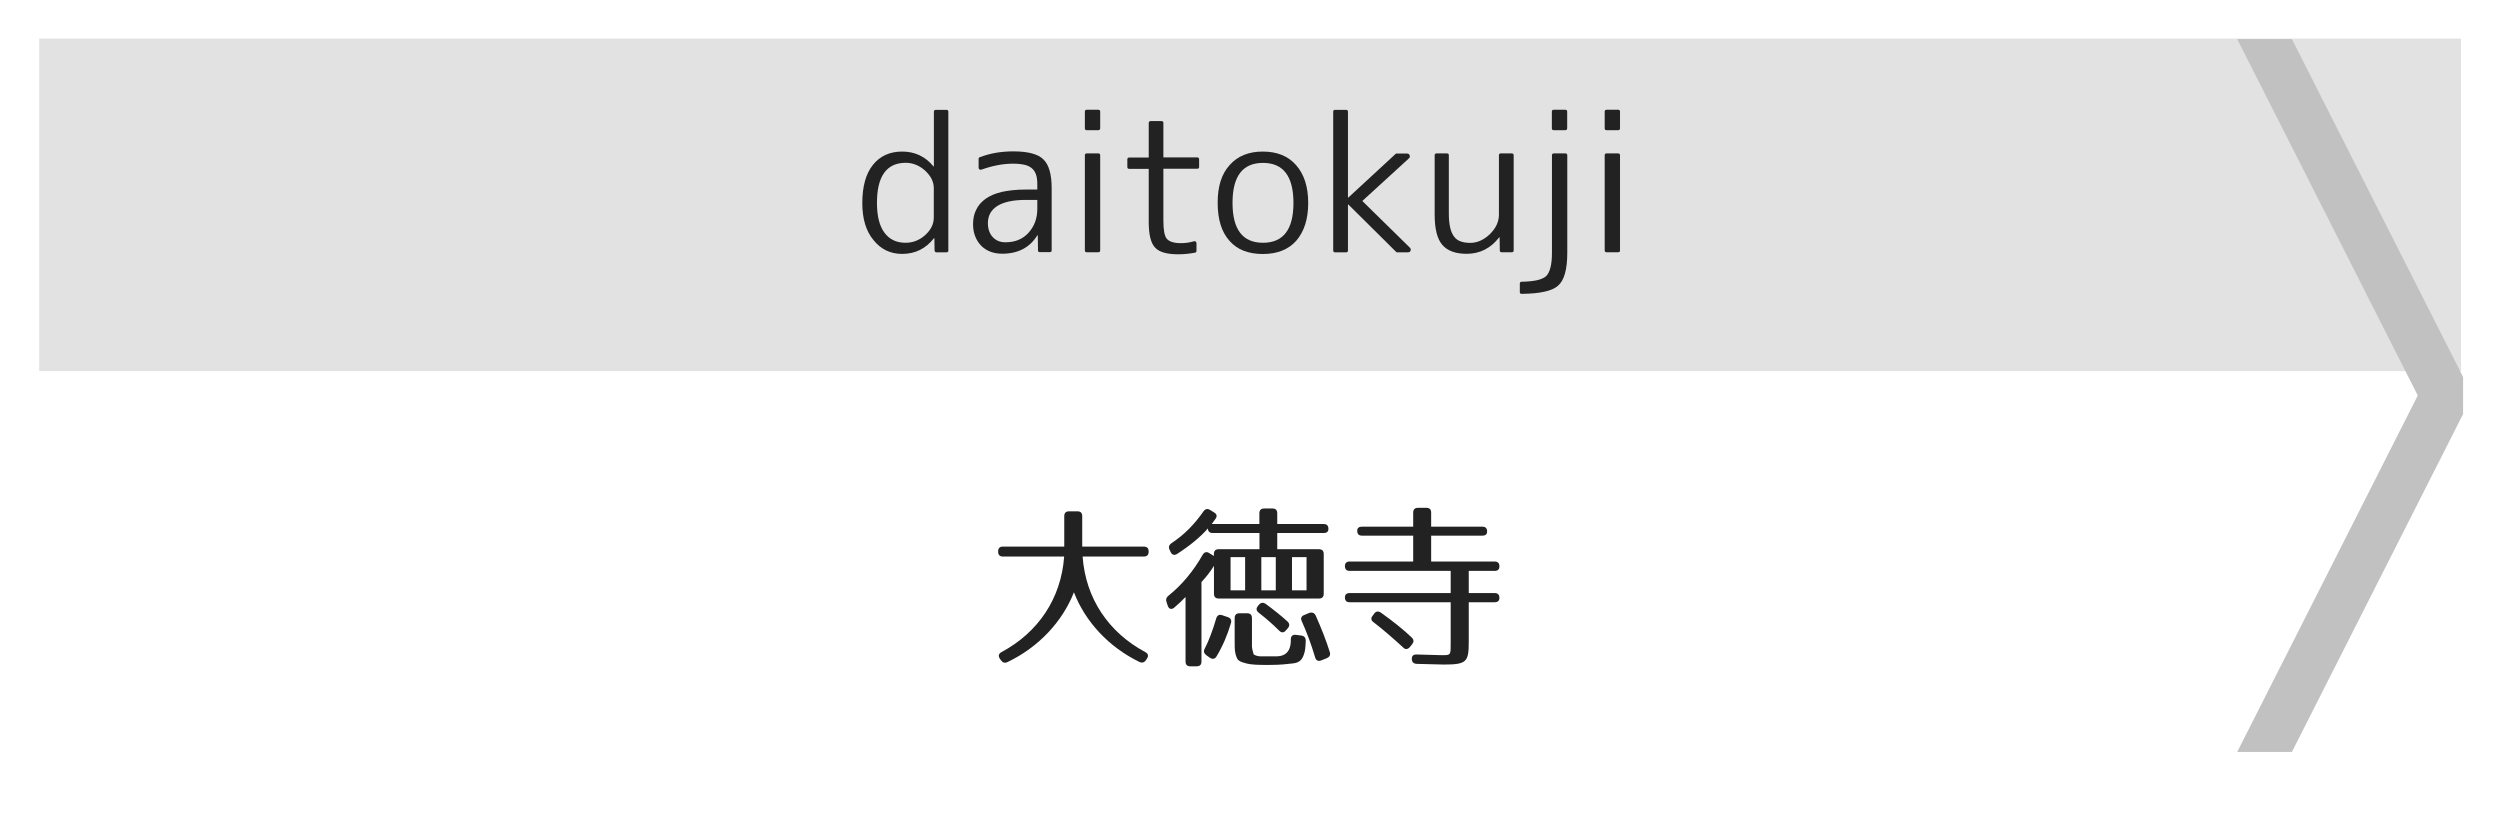 <?xml version="1.0" encoding="utf-8"?>
<!-- Generator: Adobe Illustrator 23.1.0, SVG Export Plug-In . SVG Version: 6.00 Build 0)  -->
<svg version="1.1" id="レイヤー_1" xmlns="http://www.w3.org/2000/svg" xmlns:xlink="http://www.w3.org/1999/xlink" x="0px"
	 y="0px" viewBox="0 0 256 84" style="enable-background:new 0 0 256 84;" xml:space="preserve">
<style type="text/css">
	.st0{fill:#E2E2E2;}
	.st1{fill:#C1C1C1;}
	.st2{fill:#222222;}
</style>
<g>
	<rect x="4.01" y="3.95" class="st0" width="248" height="34.05"/>
</g>
<polyline class="st1" points="252.22,38.6 234.69,4 229.09,4 247.58,40.5 229.09,77 234.69,77 252.22,42.4 "/>
<g>
	<path class="st2" d="M117.62,56.46v0.04c0,0.32-0.16,0.49-0.49,0.49h-6.27c0.31,4.32,2.68,7.78,6.41,9.78
		c0.31,0.16,0.36,0.4,0.18,0.67l-0.11,0.16c-0.16,0.25-0.4,0.31-0.67,0.18c-3.15-1.53-5.55-4.14-6.7-7.13
		c-1.17,2.99-3.6,5.62-6.81,7.15c-0.27,0.13-0.5,0.05-0.67-0.2l-0.11-0.16c-0.18-0.27-0.13-0.5,0.18-0.67c3.73-2,6.1-5.46,6.41-9.78
		h-6.27c-0.32,0-0.49-0.16-0.49-0.49v-0.04c0-0.32,0.16-0.49,0.49-0.49h6.28v-3.12c0-0.32,0.16-0.49,0.49-0.49h0.86
		c0.32,0,0.49,0.16,0.49,0.49v3.12h6.28C117.46,55.97,117.62,56.13,117.62,56.46z"/>
	<path class="st2" d="M124.46,53.14c-0.11,0.16-0.23,0.32-0.38,0.52h4.88v-1.1c0-0.32,0.16-0.49,0.49-0.49h0.85
		c0.32,0,0.49,0.16,0.49,0.49v1.1h4.75c0.32,0,0.49,0.16,0.49,0.49c0,0.29-0.16,0.43-0.49,0.43h-4.75v1.66h4.27
		c0.32,0,0.49,0.16,0.49,0.49v4.07c0,0.32-0.16,0.49-0.49,0.49h-10.26c-0.32,0-0.49-0.16-0.49-0.49v-2.86
		c-0.31,0.5-0.7,1.04-1.28,1.66v8.14c0,0.32-0.16,0.49-0.49,0.49h-0.65c-0.32,0-0.49-0.16-0.49-0.49v-6.61
		c-0.38,0.4-0.77,0.76-1.17,1.1c-0.27,0.22-0.54,0.14-0.65-0.2l-0.13-0.38c-0.09-0.27-0.02-0.47,0.2-0.65
		c1.35-1.08,2.54-2.49,3.51-4.2c0.16-0.27,0.4-0.34,0.67-0.16l0.47,0.29v-0.2c0-0.32,0.16-0.49,0.49-0.49h4.18v-1.66h-4.79
		c-0.32,0-0.49-0.16-0.49-0.49v0.02c-0.77,0.88-1.82,1.75-3.15,2.61c-0.29,0.18-0.52,0.11-0.67-0.2l-0.11-0.23
		c-0.13-0.27-0.05-0.49,0.2-0.67c1.3-0.86,2.3-1.87,3.28-3.26c0.18-0.25,0.41-0.31,0.67-0.14l0.41,0.25
		C124.61,52.64,124.66,52.87,124.46,53.14z M126.05,63.8c-0.36,1.24-0.86,2.39-1.48,3.42c-0.16,0.27-0.41,0.31-0.68,0.13l-0.38-0.27
		c-0.23-0.18-0.29-0.4-0.14-0.67c0.4-0.77,0.81-1.85,1.17-3.08c0.09-0.31,0.29-0.43,0.59-0.34l0.59,0.2
		C126.01,63.28,126.14,63.5,126.05,63.8z M126.01,60.45h1.49v-3.4h-1.49V60.45z M128.35,66.99c0.18,0.14,0.49,0.22,0.74,0.22h1.6
		c1.46,0,1.48-1.24,1.49-1.62v-0.13c0-0.32,0.2-0.5,0.52-0.45l0.56,0.07c0.31,0.05,0.45,0.23,0.45,0.56
		c-0.04,0.67-0.04,1.01-0.23,1.48c-0.16,0.43-0.43,0.74-1.06,0.81c-0.67,0.07-1.22,0.16-2.54,0.16c-1.12,0-1.66-0.02-2.2-0.14
		c-0.72-0.18-0.92-0.32-1.03-0.59c-0.2-0.47-0.22-0.77-0.22-1.62v-2.45c0-0.32,0.16-0.49,0.49-0.49h0.79c0.32,0,0.49,0.16,0.49,0.49
		v2.93C128.21,66.54,128.41,67.02,128.35,66.99z M129.61,61.84c0.88,0.65,1.64,1.26,2.23,1.8c0.23,0.22,0.23,0.45,0.04,0.68
		l-0.2,0.23c-0.2,0.25-0.45,0.27-0.68,0.04c-0.72-0.72-1.44-1.33-2.11-1.85c-0.25-0.2-0.29-0.43-0.09-0.67l0.11-0.14
		C129.11,61.7,129.34,61.66,129.61,61.84z M129.16,60.45h1.48v-3.4h-1.48V60.45z M132.3,60.45h1.49v-3.4h-1.49V60.45z M134.73,63.04
		c0.58,1.3,1.06,2.52,1.44,3.73c0.09,0.31-0.02,0.5-0.31,0.63l-0.58,0.23c-0.31,0.11-0.52,0-0.61-0.31
		c-0.4-1.35-0.86-2.58-1.37-3.71c-0.14-0.29-0.05-0.52,0.25-0.63l0.52-0.22C134.38,62.67,134.6,62.76,134.73,63.04z"/>
	<path class="st2" d="M152.28,54.42c0,0.29-0.16,0.43-0.49,0.43h-5.24v2.65h6.5c0.32,0,0.49,0.16,0.49,0.49
		c0,0.31-0.16,0.47-0.49,0.47h-2.65v2.27h2.65c0.32,0,0.49,0.16,0.49,0.49c0,0.29-0.16,0.45-0.49,0.45h-2.65v4.09
		c0,2.03-0.23,2.29-2.56,2.29c-0.4,0-1.31-0.04-2.77-0.07c-0.32-0.02-0.49-0.18-0.5-0.49c-0.02-0.31,0.16-0.49,0.5-0.47
		c1.37,0.04,2.23,0.07,2.58,0.07c0.94,0,0.9,0,0.9-1.3v-4.12h-10.34c-0.32,0-0.49-0.16-0.49-0.49c0-0.29,0.16-0.45,0.49-0.45h10.34
		v-2.27h-10.34c-0.32,0-0.49-0.16-0.49-0.49c0-0.31,0.16-0.47,0.49-0.47h6.5v-2.65h-5.24c-0.32,0-0.49-0.16-0.49-0.49
		c0-0.29,0.16-0.43,0.49-0.43h5.24v-1.44c0-0.32,0.16-0.49,0.49-0.49h0.86c0.32,0,0.49,0.16,0.49,0.49v1.44h5.24
		C152.12,53.93,152.28,54.1,152.28,54.42z M141.41,62.74c1.24,0.88,2.3,1.73,3.15,2.54c0.23,0.22,0.23,0.45,0.05,0.68l-0.23,0.29
		c-0.22,0.25-0.47,0.29-0.7,0.05c-1.08-0.99-2.07-1.85-3.04-2.59c-0.25-0.18-0.29-0.43-0.07-0.67l0.16-0.22
		C140.9,62.58,141.16,62.56,141.41,62.74z"/>
</g>
<g>
	<path class="st2" d="M95.63,17.04v-5.6c0-0.12,0.07-0.19,0.2-0.19h1.09c0.12,0,0.19,0.06,0.19,0.19v14.21
		c0,0.12-0.06,0.19-0.19,0.19h-1.02c-0.11,0-0.18-0.06-0.2-0.19l-0.02-1.26h-0.04C94.8,25.46,93.72,26,92.38,26
		c-1.2,0-2.18-0.47-2.93-1.41c-0.77-0.92-1.15-2.18-1.15-3.8c0-1.69,0.36-3,1.09-3.91c0.73-0.91,1.73-1.36,2.99-1.36
		c1.31,0,2.38,0.51,3.21,1.52H95.63z M89.8,20.78c0,1.35,0.26,2.37,0.77,3.05c0.51,0.69,1.23,1.03,2.16,1.03
		c0.75,0,1.42-0.26,2-0.78c0.59-0.53,0.89-1.13,0.89-1.8v-3.01c0-0.66-0.3-1.25-0.89-1.8c-0.59-0.53-1.26-0.8-2-0.8
		C90.78,16.68,89.8,18.05,89.8,20.78z"/>
	<path class="st2" d="M105.05,19.41h1.17v-0.54c0-0.4-0.04-0.73-0.13-0.99c-0.09-0.27-0.23-0.48-0.43-0.65
		c-0.2-0.17-0.45-0.29-0.77-0.36s-0.7-0.11-1.16-0.11c-1,0-2.08,0.2-3.23,0.61c-0.07,0.03-0.14,0.02-0.2-0.02
		c-0.06-0.04-0.09-0.1-0.09-0.19v-0.89c0-0.09,0.04-0.14,0.11-0.17c0.56-0.21,1.12-0.36,1.69-0.46c0.57-0.09,1.14-0.14,1.73-0.14
		c1.52,0,2.55,0.27,3.1,0.82c0.57,0.54,0.85,1.53,0.85,2.95v6.36c0,0.12-0.06,0.19-0.19,0.19h-1.02c-0.12,0-0.19-0.06-0.19-0.19
		l-0.02-1.54h-0.04c-0.78,1.26-1.98,1.89-3.6,1.89c-0.45,0-0.85-0.07-1.22-0.21c-0.37-0.14-0.68-0.35-0.94-0.61
		c-0.26-0.27-0.46-0.58-0.61-0.96s-0.22-0.79-0.22-1.26c0-0.53,0.1-1.02,0.32-1.46c0.21-0.44,0.53-0.81,0.96-1.12
		c0.43-0.31,0.99-0.55,1.67-0.71C103.28,19.5,104.09,19.41,105.05,19.41z M106.22,21.4v-0.93h-1.17c-1.3,0-2.27,0.21-2.92,0.62
		c-0.65,0.41-0.97,1-0.97,1.75c0,0.59,0.16,1.07,0.49,1.43c0.33,0.36,0.76,0.54,1.31,0.54c0.96,0,1.74-0.31,2.32-0.93
		C105.9,23.21,106.22,22.39,106.22,21.4z"/>
	<path class="st2" d="M112.47,13.33h-1.19c-0.12,0-0.19-0.06-0.19-0.19v-1.71c0-0.12,0.06-0.19,0.19-0.19h1.19
		c0.12,0,0.19,0.06,0.19,0.19v1.71C112.65,13.26,112.59,13.33,112.47,13.33z M112.47,25.83h-1.19c-0.12,0-0.19-0.06-0.19-0.19V15.9
		c0-0.12,0.06-0.19,0.19-0.19h1.19c0.12,0,0.19,0.06,0.19,0.19v9.74C112.65,25.77,112.59,25.83,112.47,25.83z"/>
	<path class="st2" d="M117.83,12.4h1.11c0.12,0,0.19,0.06,0.19,0.19v3.53h3.47c0.12,0,0.19,0.06,0.19,0.19v0.78
		c0,0.12-0.06,0.19-0.19,0.19h-3.47v5.33c0,0.95,0.12,1.57,0.35,1.84c0.26,0.3,0.74,0.45,1.43,0.45c0.25,0,0.48-0.02,0.7-0.05
		c0.22-0.03,0.43-0.08,0.64-0.14c0.07-0.02,0.14-0.02,0.19,0.03c0.06,0.04,0.08,0.1,0.08,0.18v0.76c0,0.1-0.04,0.16-0.13,0.19
		c-0.58,0.11-1.16,0.17-1.73,0.17c-1.18,0-1.97-0.23-2.38-0.69c-0.43-0.45-0.65-1.31-0.65-2.6v-5.46h-2c-0.12,0-0.19-0.06-0.19-0.19
		v-0.78c0-0.12,0.06-0.19,0.19-0.19h2v-3.53C117.64,12.46,117.7,12.4,117.83,12.4z"/>
	<path class="st2" d="M125.91,16.91c0.82-0.93,1.95-1.39,3.4-1.39c1.46,0,2.6,0.46,3.41,1.39c0.83,0.94,1.24,2.23,1.24,3.88
		c0,1.65-0.42,2.94-1.24,3.88c-0.8,0.89-1.94,1.34-3.41,1.34c-0.73,0-1.38-0.11-1.95-0.33c-0.57-0.22-1.05-0.55-1.45-1.01
		c-0.82-0.9-1.22-2.2-1.22-3.88C124.68,19.1,125.09,17.81,125.91,16.91z M126.21,20.78c0,2.72,1.04,4.08,3.12,4.08
		c2.08,0,3.12-1.36,3.12-4.08c0-2.73-1.04-4.1-3.12-4.1C127.24,16.68,126.21,18.05,126.21,20.78z"/>
	<path class="st2" d="M136.71,11.25h1.13c0.12,0,0.19,0.06,0.19,0.19v8.79h0.04l4.84-4.47c0.02-0.02,0.06-0.04,0.09-0.04h1.06
		c0.15,0,0.24,0.06,0.29,0.18c0.04,0.12,0.02,0.23-0.08,0.32l-4.77,4.36l4.86,4.77c0.1,0.1,0.13,0.2,0.08,0.32
		c-0.04,0.11-0.13,0.17-0.27,0.17h-1.11c-0.04,0-0.07-0.01-0.09-0.04l-4.9-4.86h-0.04v4.71c0,0.12-0.06,0.19-0.19,0.19h-1.13
		c-0.12,0-0.19-0.06-0.19-0.19V11.43C136.52,11.31,136.58,11.25,136.71,11.25z"/>
	<path class="st2" d="M146.91,21.99V15.9c0-0.12,0.06-0.19,0.19-0.19h1.06c0.14,0,0.2,0.06,0.2,0.19v5.9c0,0.58,0.04,1.07,0.13,1.47
		c0.09,0.4,0.22,0.71,0.4,0.95c0.18,0.24,0.4,0.4,0.68,0.5c0.27,0.1,0.6,0.15,0.98,0.15c0.71,0,1.37-0.29,1.99-0.87
		c0.63-0.61,0.95-1.28,0.95-2.02V15.9c0-0.12,0.06-0.19,0.19-0.19h1.13c0.12,0,0.19,0.06,0.19,0.19v9.74c0,0.12-0.06,0.19-0.19,0.19
		h-1.04c-0.12,0-0.19-0.06-0.19-0.19l-0.02-1.34h-0.04c-0.87,1.13-1.98,1.69-3.34,1.69c-1.14,0-1.97-0.31-2.49-0.92
		C147.17,24.47,146.91,23.44,146.91,21.99z"/>
	<path class="st2" d="M155.63,29.91v-0.87c0-0.12,0.06-0.19,0.19-0.19c0.66-0.01,1.18-0.07,1.59-0.16c0.4-0.09,0.7-0.23,0.9-0.4
		c0.2-0.19,0.35-0.48,0.45-0.87c0.11-0.4,0.16-0.91,0.16-1.54V15.9c0-0.12,0.06-0.19,0.19-0.19h1.19c0.12,0,0.19,0.06,0.19,0.19
		v9.98c0,1.72-0.32,2.84-0.95,3.38c-0.31,0.27-0.77,0.48-1.39,0.61c-0.62,0.14-1.39,0.21-2.3,0.22
		C155.7,30.1,155.63,30.04,155.63,29.91z M160.29,13.33h-1.19c-0.12,0-0.19-0.06-0.19-0.19v-1.71c0-0.12,0.06-0.19,0.19-0.19h1.19
		c0.12,0,0.19,0.06,0.19,0.19v1.71C160.47,13.26,160.41,13.33,160.29,13.33z"/>
	<path class="st2" d="M165.7,13.33h-1.19c-0.12,0-0.19-0.06-0.19-0.19v-1.71c0-0.12,0.06-0.19,0.19-0.19h1.19
		c0.12,0,0.19,0.06,0.19,0.19v1.71C165.89,13.26,165.83,13.33,165.7,13.33z M165.7,25.83h-1.19c-0.12,0-0.19-0.06-0.19-0.19V15.9
		c0-0.12,0.06-0.19,0.19-0.19h1.19c0.12,0,0.19,0.06,0.19,0.19v9.74C165.89,25.77,165.83,25.83,165.7,25.83z"/>
</g>
<g>
</g>
<g>
</g>
<g>
</g>
<g>
</g>
<g>
</g>
<g>
</g>
<g>
</g>
<g>
</g>
<g>
</g>
<g>
</g>
<g>
</g>
<g>
</g>
<g>
</g>
<g>
</g>
<g>
</g>
</svg>
